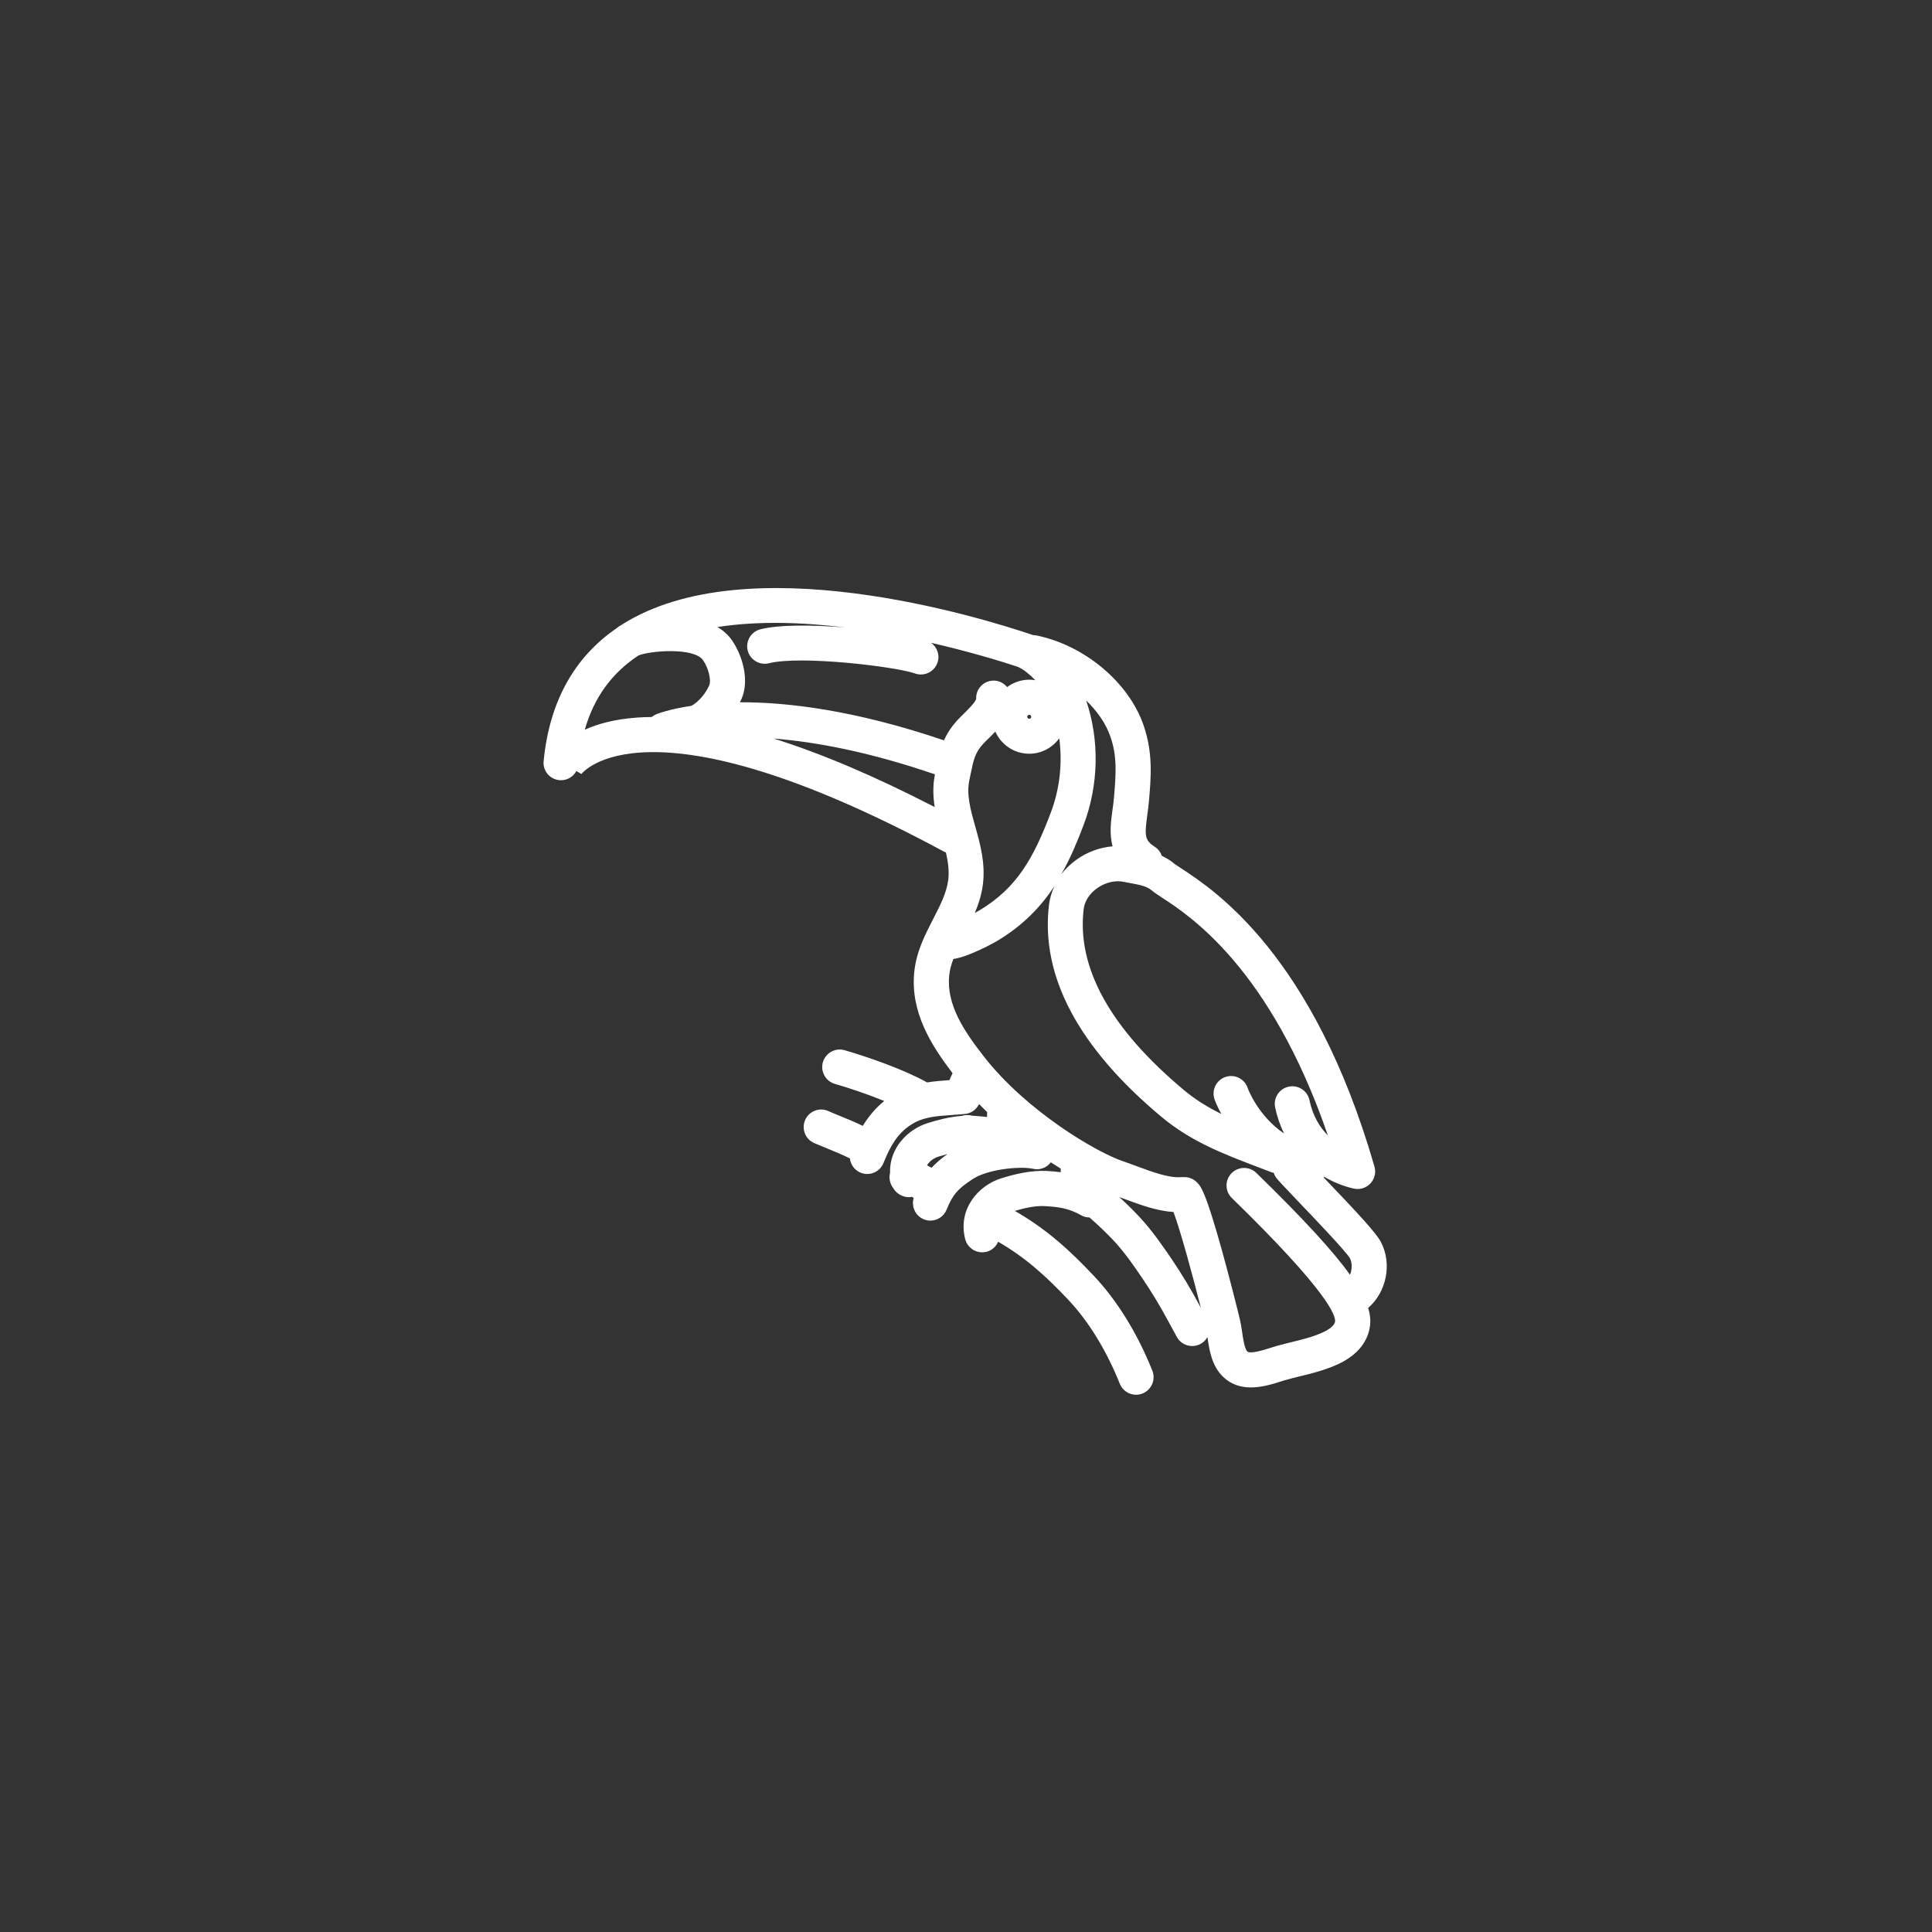 <svg xmlns="http://www.w3.org/2000/svg" xmlns:xlink="http://www.w3.org/1999/xlink" id="Calque_1" x="0px" y="0px" viewBox="0 0 226.77 226.77" style="enable-background:new 0 0 226.77 226.77;" xml:space="preserve"><rect x="0" y="0" width="226.77" height="226.77" fill="#333333" stroke="none"/><style type="text/css">	.st0{fill:#FFFFFF;}</style><g>	<path class="st0" d="M65.65,91.57c0.07,0.01,0.13,0.01,0.2,0.01c0.77,0,1.45-0.43,1.8-1.08l0.59,0.35L68.2,90.9  c0.07-0.1,7.42-9.9,42.6,9.06c0.07,0.04,0.15,0.07,0.23,0.1c0.25,1.1,0.4,2.17,0.27,3.22c-0.19,1.52-0.95,3-1.76,4.57  c-0.98,1.91-2,3.88-2.23,6.27c-0.46,4.73,2.01,8.58,4.5,11.85c-0.14,0.26-0.26,0.54-0.36,0.81c-0.87,0.06-1.75,0.13-2.63,0.27  c-2.66-1.49-6.85-2.96-9.68-3.78c-1.09-0.32-2.23,0.31-2.55,1.4c-0.32,1.09,0.31,2.23,1.4,2.55c1.77,0.51,3.91,1.24,5.8,2.01  c-1.08,0.87-1.88,1.88-2.52,2.92c-0.89-0.43-1.8-0.81-2.69-1.17c-0.47-0.19-0.93-0.38-1.38-0.58c-1.04-0.45-2.25,0.03-2.7,1.07  c-0.45,1.04,0.03,2.25,1.07,2.7c0.47,0.2,0.96,0.4,1.45,0.6c0.93,0.38,1.87,0.77,2.74,1.2c0.08,0.73,0.54,1.39,1.27,1.68  c0.25,0.1,0.51,0.15,0.76,0.15c0.82,0,1.59-0.49,1.91-1.29c0.78-1.95,1.63-3.47,3.24-4.5c1.39-0.9,2.91-1.01,4.83-1.14  c0.5-0.04,1-0.07,1.51-0.12c0.72-0.07,1.33-0.53,1.64-1.16c0.31,0.32,0.63,0.63,0.95,0.94c-0.01,0.19-0.02,0.38-0.01,0.58  c-0.5-0.06-1-0.1-1.51-0.14c-0.08,0-0.15,0-0.23-0.01c-0.41-0.12-0.84-0.11-1.24,0.02c-1.53,0.12-2.97,0.52-4.01,0.85  c-2.37,0.75-4.5,2.97-4.4,5.85c-0.15,0.61-0.02,1.28,0.39,1.79c0.01,0.02,0.02,0.03,0.03,0.05c0.06,0.1,0.12,0.19,0.2,0.27  c0.02,0.02,0.03,0.04,0.04,0.05c0.09,0.1,0.2,0.19,0.31,0.27c0.01,0.01,0.02,0.02,0.03,0.02c0.04,0.03,0.08,0.05,0.11,0.07  c0.04,0.02,0.08,0.05,0.12,0.07c0.32,0.17,0.66,0.25,0.99,0.25c0.12,0,0.23-0.02,0.35-0.04c0.07,0.04,0.14,0.08,0.21,0.12  c-0.31,1.01,0.19,2.11,1.19,2.52c0.25,0.1,0.51,0.15,0.76,0.15c0.82,0,1.59-0.49,1.91-1.29c0.69-1.73,1.33-2.47,3.12-3.62  c1.73-1.12,5.5-1.51,7.04-1.17c0.58,0.13,1.18,0,1.66-0.35c0.16-0.12,0.29-0.26,0.41-0.41c0.4,0.26,0.79,0.51,1.17,0.74  c-0.01,0.14-0.01,0.28-0.01,0.42c-0.51-0.07-1.01-0.11-1.51-0.14c-2.04-0.13-4.1,0.43-5.48,0.86c-2.71,0.85-5.11,3.64-4.22,7.13  c0.24,0.93,1.07,1.55,1.99,1.55c0.17,0,0.34-0.02,0.51-0.06c0.64-0.16,1.13-0.62,1.37-1.18c3.26,1.89,5.61,4.04,8.22,6.8  c2.4,2.54,4.49,5.96,6.06,9.87c0.32,0.8,1.09,1.29,1.91,1.29c0.25,0,0.51-0.05,0.76-0.15c1.05-0.42,1.57-1.62,1.15-2.67  c-1.75-4.39-4.14-8.25-6.89-11.16c-2.81-2.98-5.51-5.45-9.25-7.6c1.03-0.31,2.4-0.64,3.59-0.56c1.56,0.1,2.69,0.23,4.21,1.08  c0.3,0.17,0.63,0.25,0.96,0.25c0.97,0.84,1.95,1.78,2.83,2.71c1.24,1.31,2.42,3.02,3.43,4.51c1.07,1.59,2.08,3.26,3,4.98  c0.2,0.38,0.43,0.79,0.66,1.21l0.33,0.61c0.37,0.69,1.08,1.07,1.81,1.07c0.33,0,0.67-0.08,0.98-0.25c0.35-0.19,0.62-0.47,0.8-0.8  c0,0.01,0,0.02,0.01,0.04c0.22,1.49,0.49,3.34,1.84,4.63c0.98,0.94,2.13,1.24,3.26,1.24c1.3,0,2.57-0.4,3.51-0.7  c0.22-0.07,0.43-0.14,0.63-0.19c0.55-0.16,1.11-0.29,1.7-0.44c1.08-0.26,2.2-0.54,3.32-0.96c1.12-0.42,4.08-1.55,4.74-4.5  c0.17-0.75,0.16-1.55-0.14-2.54c2.15-1.86,2.85-5.19,1.48-7.77c-0.55-1.03-2.6-3.26-6.71-7.55c0.03-0.02,0.05-0.05,0.08-0.07  c1.14,0.67,2.33,1.13,3.46,1.38c0.15,0.03,0.3,0.05,0.45,0.05c0.56,0,1.1-0.23,1.5-0.65c0.5-0.53,0.68-1.28,0.48-1.98  c-7.17-24.88-18.84-32.49-22.67-35c-0.33-0.22-0.71-0.46-0.82-0.55c-0.47-0.4-0.97-0.69-1.47-0.93c-0.14-0.41-0.41-0.78-0.81-1.04  c-1.19-0.78-1.23-1.27-0.9-3.71c0.07-0.53,0.15-1.08,0.2-1.67c0.24-2.79,0.5-5.67-0.65-8.95c-1.76-5.03-6.93-9.35-12.58-10.5  c-0.12-0.02-0.23-0.03-0.35-0.03c-6.46-2.19-33.58-10.49-48.23-1.27c-0.05,0.03-0.09,0.07-0.14,0.1c-0.11,0.06-0.22,0.11-0.3,0.17  c-0.07,0.05-0.12,0.1-0.18,0.15c-5.05,3.44-7.95,8.7-8.62,15.64C63.69,90.46,64.52,91.46,65.65,91.57z M116.83,85.87  c0.67,1.53,2.2,2.6,3.98,2.6c1.45,0,2.73-0.72,3.52-1.81c0.39,2.89,0.07,5.93-1,8.74c-2.04,5.38-3.97,8.79-8.31,11.42  c-0.16,0.1-0.37,0.21-0.6,0.34c0.44-1.05,0.8-2.16,0.95-3.37c0.31-2.48-0.33-4.77-0.9-6.78c-0.56-2-1.05-3.73-0.69-5.45  c0.06-0.26,0.11-0.51,0.16-0.76c0.32-1.57,0.49-2.43,1.45-3.48c0.18-0.2,0.4-0.41,0.63-0.63  C116.27,86.44,116.55,86.17,116.83,85.87z M120.57,84.13c0-0.13,0.11-0.23,0.24-0.23c0.13,0,0.23,0.11,0.23,0.23  c0,0.13-0.11,0.24-0.23,0.24C120.68,84.36,120.57,84.26,120.57,84.13z M109.71,94.73c-6.97-3.6-13.27-6.28-18.89-8.04  c4.82,0.38,11.1,1.52,18.92,4.2C109.47,92.23,109.52,93.51,109.71,94.73z M110.12,135.77c0.32-0.1,0.7-0.21,1.1-0.32  c-0.74,0.53-1.36,1.05-1.88,1.62c-0.11-0.06-0.22-0.12-0.33-0.18c-0.07-0.04-0.13-0.07-0.2-0.11  C109.11,136.26,109.67,135.91,110.12,135.77z M140.76,153.15c-0.98-1.84-2.07-3.64-3.22-5.34c-1.1-1.63-2.4-3.49-3.85-5.03  c-0.73-0.78-1.51-1.54-2.31-2.27c0.22,0.08,0.43,0.16,0.66,0.24c1.78,0.66,3.75,1.39,5.7,1.51c0.81,2.15,2.28,7.56,3.21,11.24  C140.89,153.39,140.83,153.27,140.76,153.15z M158.46,149.62c-1.97-2.73-5.37-6.47-11-11.95c-0.81-0.79-2.12-0.77-2.91,0.04  c-0.79,0.81-0.78,2.12,0.04,2.91c11.31,11.01,12.24,13.84,12.11,14.54c-0.12,0.52-0.83,1.03-2.18,1.54  c-0.88,0.33-1.83,0.56-2.83,0.81c-0.61,0.15-1.23,0.3-1.86,0.48c-0.23,0.07-0.48,0.15-0.75,0.23c-0.7,0.22-2.32,0.74-2.67,0.41  c-0.33-0.31-0.5-1.48-0.61-2.25c-0.07-0.49-0.15-0.99-0.26-1.47c-0.21-0.9-1.1-4.47-2.06-7.95c-2.01-7.27-2.57-7.79-3.06-8.25  c-0.43-0.4-1-0.58-1.54-0.54c-0.09-0.01-0.19-0.01-0.28,0c-1.41,0.11-3.37-0.62-5.1-1.26c-0.57-0.21-1.12-0.42-1.64-0.59  c-3.12-1.04-11.4-5.89-16.44-12.39c-2.21-2.86-4.34-5.94-4.01-9.39c0.06-0.67,0.24-1.32,0.49-1.98c0.85-0.12,1.68-0.46,2.27-0.7  c1.15-0.48,2.41-1.13,3.01-1.5c2.98-1.81,5.03-3.99,6.58-6.34c-0.32,0.69-0.54,1.42-0.63,2.16c-1.02,8.37,3.43,16.76,13.23,24.94  c3.47,2.89,7.3,4.35,11.35,5.89c0.48,0.18,0.97,0.37,1.46,0.56c0.11,0.04,0.22,0.07,0.33,0.09c0.07,0.2,0.16,0.4,0.29,0.57  c0.25,0.33,0.83,0.94,2.55,2.75c1.82,1.9,5.61,5.86,6.11,6.71C158.71,148.2,158.73,148.97,158.46,149.62z M155.86,133.27  c-0.94-0.94-1.77-2.27-2.16-4.13c-0.23-1.11-1.32-1.83-2.44-1.59c-1.11,0.23-1.82,1.32-1.59,2.44c0.24,1.13,0.6,2.14,1.05,3.06  c-3.04-2.06-4.23-5.2-4.29-5.39c-0.38-1.07-1.56-1.62-2.62-1.24c-1.07,0.38-1.63,1.56-1.25,2.63c0.03,0.09,0.27,0.75,0.79,1.7  c-1.55-0.77-3.01-1.65-4.37-2.79c-8.66-7.23-12.62-14.39-11.78-21.28c0.11-0.9,0.67-1.77,1.54-2.4c0.75-0.54,1.64-0.84,2.46-0.84  c0.22,0,0.44,0.02,0.65,0.06c0.26,0.05,0.53,0.1,0.79,0.15c1.09,0.2,1.95,0.36,2.53,0.85c0.3,0.26,0.69,0.51,1.22,0.86  C139.66,107.49,149.12,113.66,155.86,133.27z M130.32,86.42c0.8,2.27,0.69,4.25,0.43,7.23c-0.04,0.5-0.11,0.99-0.18,1.47  c-0.18,1.31-0.37,2.78,0.02,4.22c-1.48,0.12-2.96,0.65-4.26,1.58c-0.68,0.49-1.26,1.06-1.75,1.69c1.06-1.88,1.87-3.82,2.6-5.75  c1.8-4.74,1.88-10.02,0.31-14.64C128.79,83.48,129.8,84.92,130.32,86.42z M99.18,73.65c-3.76-0.31-7.65-0.35-9.92,0.21  c-1.1,0.28-1.77,1.39-1.5,2.49c0.28,1.1,1.39,1.77,2.49,1.5c3.8-0.95,14.95,0.41,17.15,1.2c0.23,0.08,0.46,0.12,0.69,0.12  c0.84,0,1.64-0.52,1.94-1.37c0.32-0.88-0.02-1.83-0.74-2.35c4.48,1.03,8.16,2.15,10.19,2.82c0.02,0.01,0.04,0.03,0.07,0.04  c0.61,0.28,1.33,0.86,1.97,1.53c-0.23-0.04-0.47-0.06-0.71-0.06c-0.98,0-1.88,0.33-2.6,0.87c-0.4-0.49-1.01-0.8-1.67-0.76  c-1.14,0.05-2.01,1-1.96,2.13c-0.07,0.39-1,1.3-1.44,1.74c-0.28,0.28-0.54,0.53-0.79,0.8c-0.72,0.8-1.21,1.57-1.55,2.34  c-10.44-3.55-18.39-4.49-23.95-4.47c0.06-0.13,0.13-0.26,0.19-0.4c0.97-2.24,0.08-5.15-1.15-6.91c-0.44-0.63-1.02-1.13-1.68-1.52  C88.94,72.86,94.17,73.03,99.18,73.65z M74.95,76.93c1.39-0.55,6.48-0.98,7.57,0.56c0.68,0.98,0.96,2.39,0.74,2.92  c-0.44,1.02-1.23,1.93-2.08,2.43c-2.62,0.39-4.01,0.94-4.16,1c-0.19,0.08-0.36,0.19-0.52,0.32c-0.61,0-1.2,0.03-1.78,0.07  c-2.61,0.19-4.6,0.75-6.08,1.42C69.72,81.87,71.81,79,74.95,76.93z"></path></g></svg>